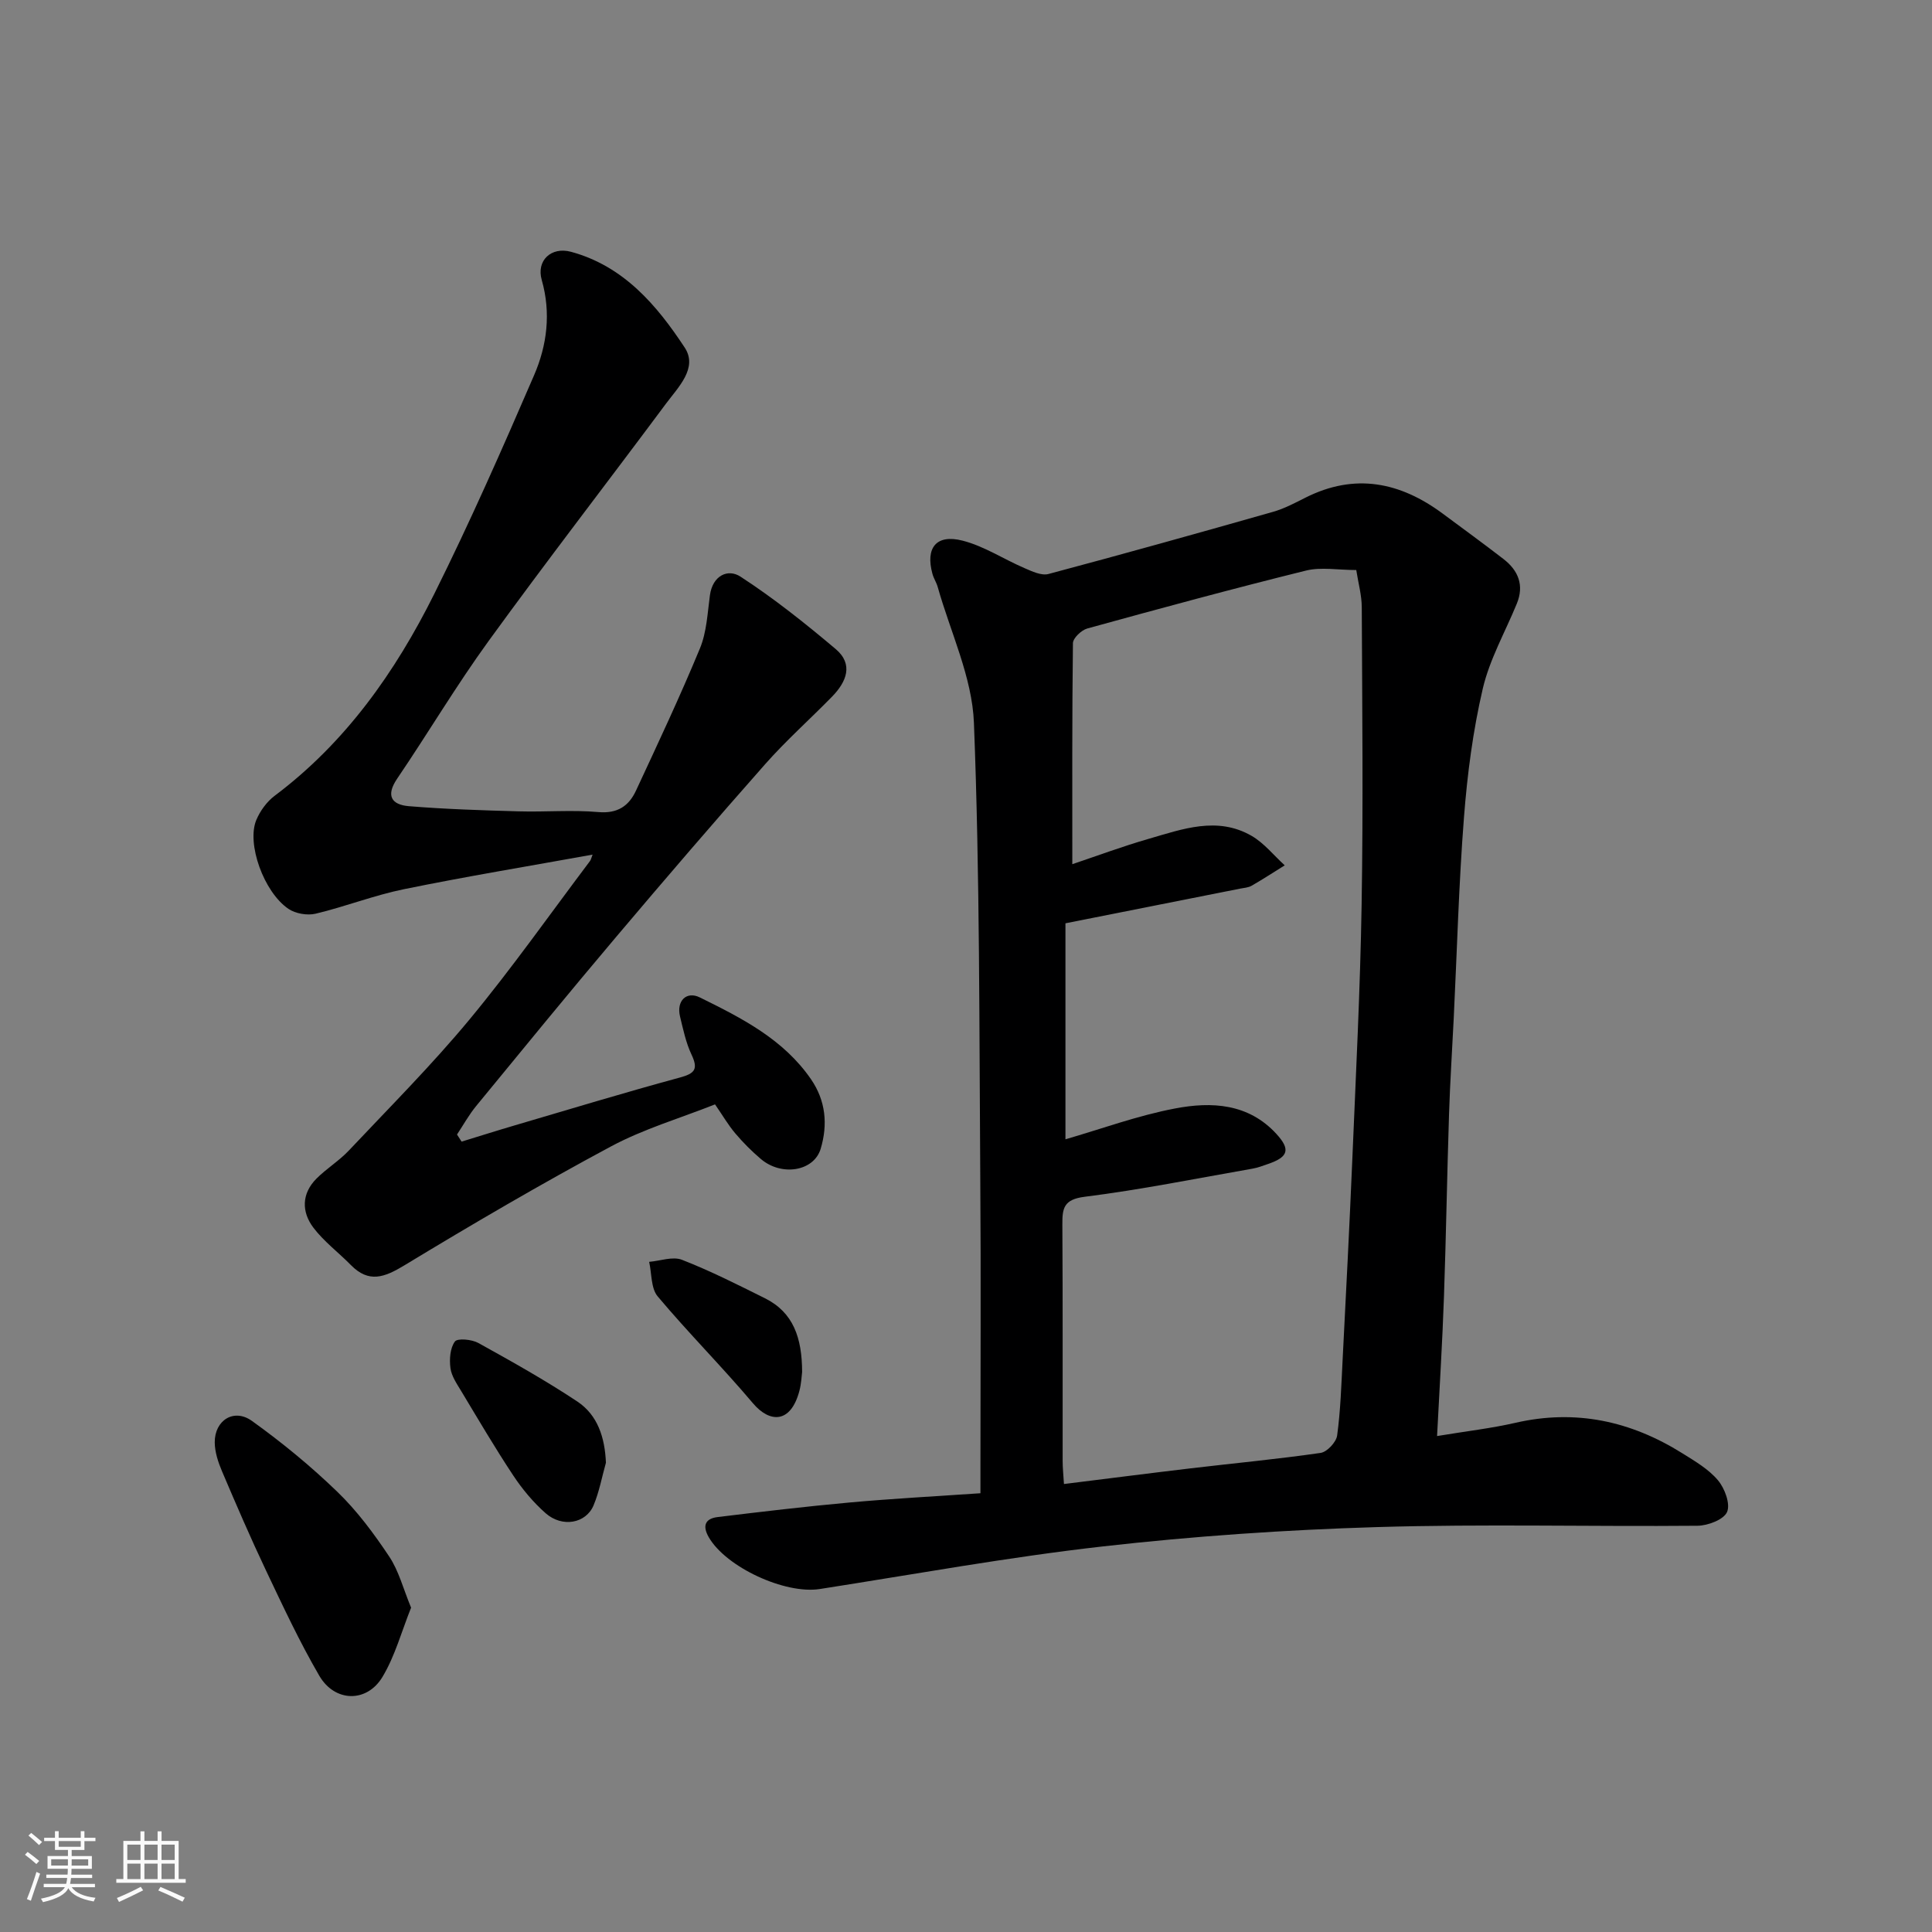 <svg enable-background="new 0 0 400 400" viewBox="0 0 400 400" xmlns="http://www.w3.org/2000/svg"><rect x="0" y="0" width="400" height="400" fill="#808080" stroke="none"/><path d="m5.17 384 .55-.58c.85.61 1.65 1.24 2.4 1.87l-.59.64c-.83-.73-1.62-1.38-2.36-1.93m1.22 9.53-.82-.34c.71-1.76 1.37-3.64 1.98-5.63.24.13.5.25.76.36-.6 1.67-1.24 3.54-1.92 5.61m-.5-13.5.57-.54c.56.44 1.31 1.06 2.26 1.87l-.64.64c-.68-.66-1.41-1.32-2.19-1.97m3.25.46h2.24v-1.36h.77v1.36h4.57v-1.36h.76v1.36h2.28v.69h-2.28v1.84h-2.64v1.26h4.18v2.64h-4.21c0 .45-.02.86-.05 1.21h4.32v.69h-4.38c-.04.34-.1.75-.19 1.22h5.15v.69h-4.82c.87 1.19 2.51 1.92 4.93 2.19-.17.31-.3.57-.37.76-2.77-.49-4.52-1.41-5.26-2.76-.56 1.26-2.3 2.23-5.24 2.9-.12-.24-.26-.48-.43-.72 2.73-.55 4.38-1.34 4.96-2.38h-4.38v-.69h4.65c.1-.38.17-.79.21-1.22h-4.32v-.69h4.4c.03-.34.05-.75.05-1.21h-4.2v-2.64h4.23v-1.26h-2.69v-1.84h-2.24zm1.46 4.46v1.29h3.45c.01-.4.02-.57.01-.53v-.32-.45h-3.46zm1.55-2.59h4.57v-1.19h-4.57zm6.11 2.59h-3.42v.77c-.01.19-.01.37-.02.53h3.44z" fill="#fafafa"/><path d="m32.63 379.16h.82v1.98h3.54v7.89h1.46v.78h-14.37v-.78h1.46v-7.89h3.54v-1.98h.82v1.98h2.73zm-3.49 11.48.5.73c-1.61.82-3.28 1.63-5 2.41-.13-.27-.28-.55-.44-.82 1.75-.72 3.4-1.49 4.94-2.32m-2.78-5.55h2.73v-3.18h-2.73zm0 3.95h2.73v-3.2h-2.73zm3.54-3.95h2.73v-3.18h-2.73zm0 3.95h2.73v-3.2h-2.73zm7.89 4.68c-1.84-.92-3.51-1.7-5.02-2.32l.45-.73c1.89.8 3.57 1.55 5.04 2.23zm-1.62-11.81h-2.73v3.18h2.73zm-2.73 7.13h2.73v-3.2h-2.73z" fill="#fafafa"/><g fill="#000001"><path d="m297.53 297.32c6.06-1.01 11.2-1.59 16.21-2.74 12.48-2.87 23.9-.37 34.56 6.3 2.62 1.64 5.44 3.28 7.38 5.59 1.41 1.67 2.61 4.9 1.89 6.57-.68 1.58-3.97 2.83-6.12 2.85-22.15.2-44.32-.39-66.46.28-18.92.57-37.86 1.87-56.66 4-19.62 2.22-39.08 5.78-58.6 8.82-7.22 1.12-19.4-4.52-22.98-10.71-1.38-2.39-.75-3.88 1.84-4.19 9.11-1.11 18.23-2.19 27.37-3.02 8.83-.8 17.68-1.27 27.03-1.91 0-2.23 0-4.02 0-5.81 0-19.49.12-38.98-.03-58.47-.23-31.75-.08-63.52-1.32-95.24-.37-9.46-4.87-18.76-7.5-28.12-.26-.93-.84-1.78-1.09-2.72-1.47-5.36.77-8.26 6.22-6.87 4.46 1.13 8.51 3.83 12.81 5.68 1.57.68 3.53 1.62 4.99 1.23 15.54-4.14 31.03-8.47 46.5-12.87 2.33-.66 4.53-1.84 6.72-2.94 10.21-5.14 19.58-3.24 28.41 3.31 4.2 3.12 8.44 6.2 12.58 9.4 3.08 2.38 4.32 5.44 2.76 9.24-2.4 5.86-5.63 11.52-7.05 17.61-2.03 8.71-3.2 17.69-3.89 26.63-1.08 13.83-1.44 27.72-2.12 41.58-.32 6.6-.76 13.19-.97 19.79-.41 12.59-.61 25.19-1.05 37.78-.32 9.37-.91 18.75-1.43 28.95zm-75.52-118.4c5.03-1.69 10.34-3.67 15.78-5.24 7.03-2.03 14.24-4.73 21.35-.62 2.59 1.5 4.58 4.04 6.85 6.1-2.28 1.42-4.54 2.89-6.87 4.23-.68.39-1.56.43-2.36.59-11.91 2.37-23.82 4.73-36.17 7.18v44.72c7.44-2.15 14.96-4.92 22.73-6.39 7.5-1.43 15.14-1.06 20.95 5.28 2.93 3.2 2.49 4.77-1.71 6.21-1.07.37-2.15.79-3.26.98-11.57 2.02-23.1 4.36-34.74 5.82-4.33.55-4.63 2.36-4.61 5.74.1 16.33.04 32.66.06 48.99 0 1.44.16 2.88.27 4.74 9.05-1.12 17.66-2.23 26.27-3.25 8.96-1.06 17.94-1.9 26.86-3.19 1.34-.19 3.24-2.22 3.43-3.6.71-5.22.87-10.51 1.14-15.78.7-13.7 1.41-27.4 1.99-41.1.74-17.7 1.65-35.39 1.94-53.1.34-20.49.12-40.99.03-61.49-.01-2.52-.73-5.05-1.14-7.72-3.79 0-7.27-.66-10.4.11-15.16 3.75-30.23 7.84-45.28 11.99-1.23.34-2.97 1.99-2.98 3.05-.19 15.11-.13 30.19-.13 45.75z"/><path d="m95.57 236.36c3.66-1.12 7.31-2.28 10.99-3.36 11.39-3.35 22.75-6.8 34.21-9.91 3.1-.84 3.82-1.74 2.41-4.73-1.17-2.47-1.74-5.24-2.39-7.92-.77-3.2 1.32-5.31 4.11-3.93 8.66 4.27 17.32 8.65 23.02 16.95 3.04 4.43 3.5 9.35 1.99 14.39-1.39 4.65-8.08 5.77-12.39 2.1-1.9-1.61-3.68-3.4-5.29-5.3-1.46-1.72-2.6-3.7-4.19-6-7.19 2.85-14.76 5.07-21.57 8.72-14.49 7.77-28.7 16.09-42.77 24.62-4.13 2.5-7.35 3.7-11.06-.08-2.56-2.61-5.58-4.86-7.76-7.74-2.47-3.27-2.45-7.04.63-10.14 2.08-2.09 4.68-3.67 6.7-5.81 8.44-8.96 17.17-17.7 25.01-27.16 8.75-10.57 16.67-21.83 24.93-32.79.19-.25.25-.6.54-1.33-13.18 2.38-26.15 4.52-39.02 7.15-6.19 1.26-12.16 3.61-18.32 5.08-1.73.41-4.17-.01-5.63-1-5.12-3.48-8.7-13.53-6.65-18.41.79-1.87 2.16-3.77 3.78-4.99 14.7-11.03 24.99-25.62 33.04-41.77 7.4-14.86 14.11-30.08 20.69-45.32 2.68-6.2 3.53-12.87 1.58-19.72-1.15-4.02 1.96-6.93 6.05-5.83 10.88 2.94 17.77 11.04 23.55 19.83 2.78 4.22-1.34 8.2-3.88 11.62-12.2 16.4-24.71 32.58-36.71 49.12-6.7 9.23-12.53 19.07-18.94 28.51-2.41 3.55-1.15 5.4 2.41 5.7 7.56.62 15.16.86 22.75 1.07 5.49.16 11.03-.33 16.49.15 3.98.35 6.32-1.26 7.8-4.45 4.54-9.76 9.13-19.51 13.24-29.45 1.39-3.37 1.56-7.28 2.06-10.98.55-4.08 3.71-5.57 6.32-3.87 6.91 4.49 13.4 9.67 19.71 14.99 3.76 3.17 2.23 6.81-.72 9.84-4.59 4.7-9.52 9.08-13.86 13.99-10.46 11.83-20.75 23.81-30.95 35.88-9.75 11.53-19.31 23.23-28.89 34.9-1.5 1.83-2.66 3.93-3.97 5.91.3.48.63.98.95 1.47z"/><path d="m85.11 332.85c-1.98 4.95-3.33 10.03-5.93 14.35-3.24 5.38-9.87 5.24-13.07-.25-4.09-7.02-7.54-14.43-11.03-21.78-3.21-6.76-6.17-13.64-9.1-20.52-.81-1.9-1.51-4.02-1.52-6.04-.02-4.57 3.98-7.09 7.69-4.43 6.22 4.46 12.2 9.37 17.7 14.69 4.08 3.94 7.55 8.62 10.71 13.36 2 2.98 2.92 6.68 4.55 10.62z"/><path d="m125.45 302.84c-.83 2.95-1.38 6.02-2.56 8.83-1.58 3.76-6.5 4.65-9.93 1.62-2.56-2.26-4.83-4.98-6.72-7.84-3.77-5.69-7.23-11.59-10.75-17.44-.91-1.51-2.01-3.1-2.23-4.76-.24-1.82-.08-4.14.92-5.5.54-.73 3.49-.45 4.84.29 6.95 3.85 13.9 7.74 20.51 12.13 4.23 2.82 5.7 7.46 5.92 12.67z"/><path d="m166.07 284.05c-.09.67-.15 2.33-.56 3.9-1.81 6.87-6.19 6.64-9.61 2.59-6.38-7.55-13.38-14.57-19.73-22.13-1.42-1.69-1.22-4.74-1.77-7.16 2.29-.19 4.88-1.17 6.8-.42 5.87 2.29 11.53 5.15 17.19 7.97 5.84 2.92 7.66 8.13 7.68 15.25z"/></g></svg>